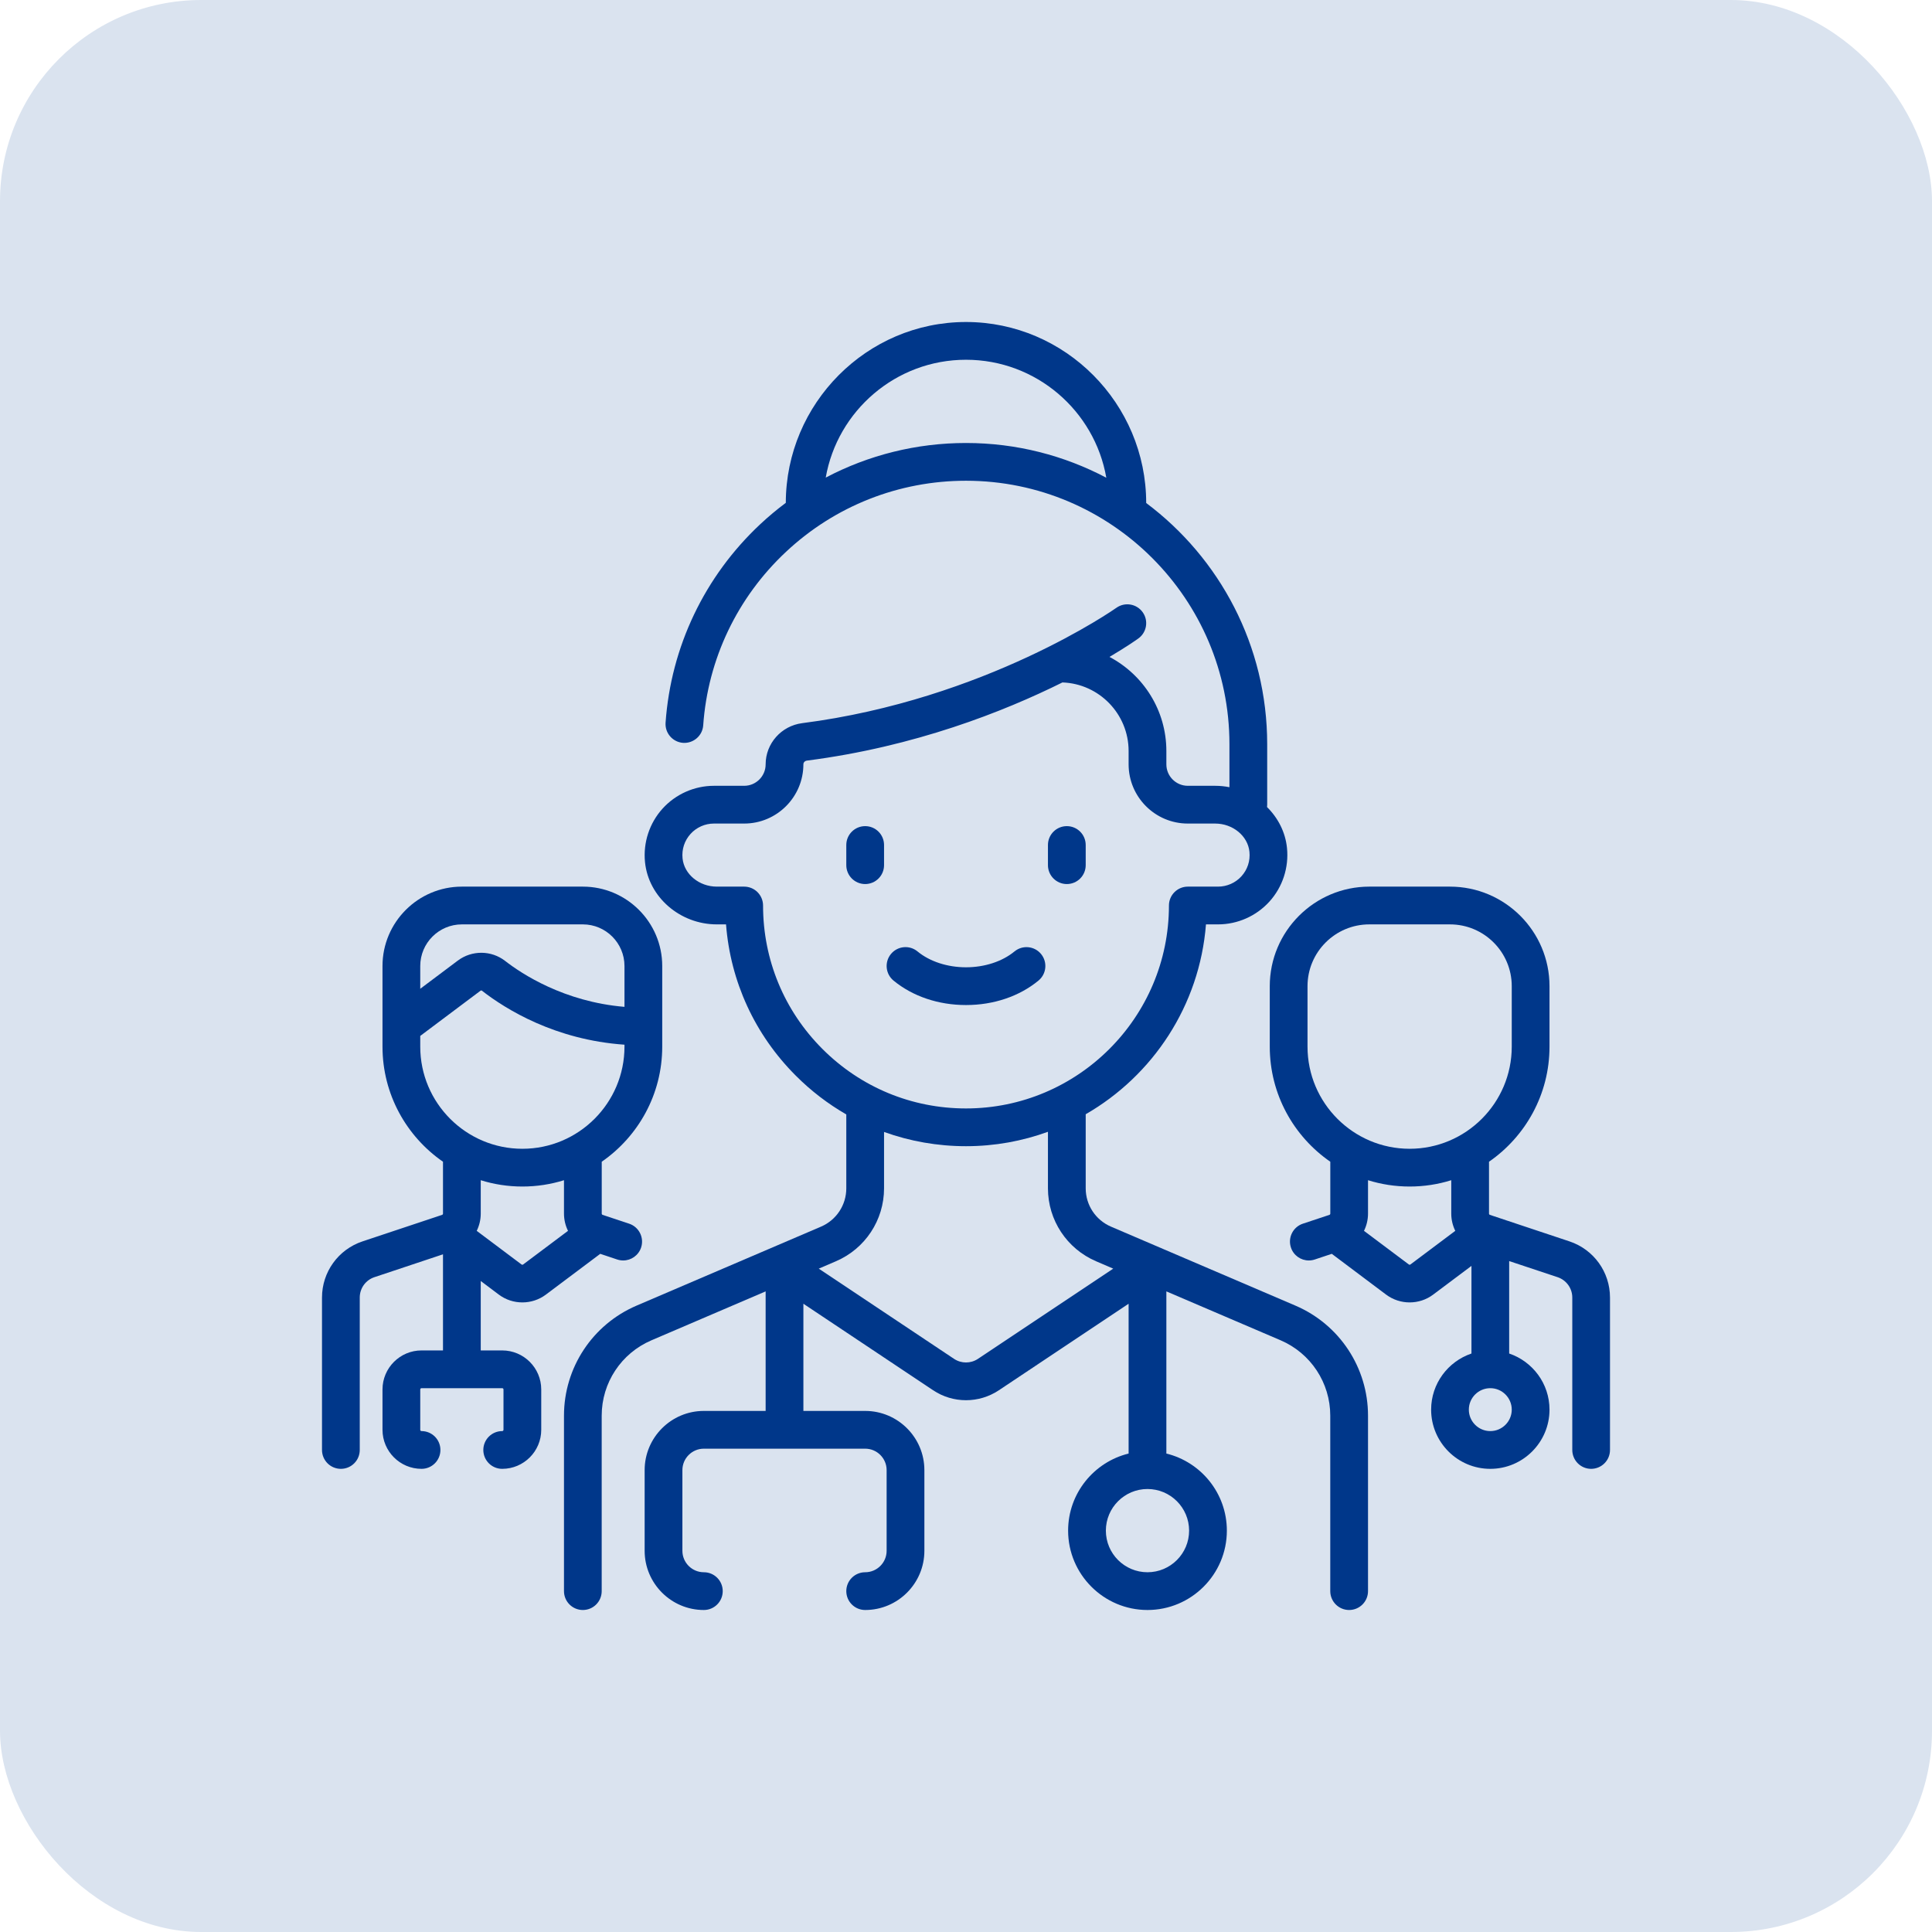 <?xml version="1.0" encoding="UTF-8"?>
<svg width="48px" height="48px" viewBox="0 0 48 48" version="1.1" xmlns="http://www.w3.org/2000/svg" xmlns:xlink="http://www.w3.org/1999/xlink">
    <title>Group 14</title>
    <g id="Page-1" stroke="none" stroke-width="1" fill="none" fill-rule="evenodd">
        <g id="Group-14">
            <rect id="Rectangle" fill="#DAE3EF" x="0" y="0" width="48" height="48" rx="5"></rect>
            <g id="medical-team" transform="translate(8, 8)" fill="#00378A" fill-rule="nonzero">
                <path d="M24.185,24.438 L19.601,22.475 C19.22,22.311 18.974,21.938 18.974,21.524 L18.974,19.683 C20.641,18.724 21.804,16.984 21.962,14.966 L22.263,14.966 C22.748,14.966 23.213,14.759 23.539,14.399 C23.865,14.039 24.024,13.554 23.975,13.069 C23.936,12.675 23.752,12.321 23.479,12.051 C23.481,12.031 23.483,12.012 23.483,11.992 L23.483,10.489 C23.483,8.04 22.301,5.862 20.477,4.497 C20.476,2.028 18.468,0 16,0 C13.533,0 11.526,2.026 11.523,4.493 C11.303,4.657 11.091,4.834 10.888,5.024 C9.504,6.319 8.669,8.07 8.536,9.955 C8.518,10.213 8.712,10.437 8.97,10.456 C9.228,10.473 9.453,10.279 9.471,10.021 C9.587,8.373 10.318,6.842 11.529,5.709 C12.745,4.57 14.333,3.944 16,3.944 C19.609,3.944 22.545,6.88 22.545,10.489 L22.545,11.558 C22.43,11.535 22.312,11.523 22.191,11.523 L21.511,11.523 C21.217,11.523 20.978,11.284 20.978,10.99 L20.978,10.659 C20.978,9.646 20.405,8.764 19.565,8.321 C19.997,8.065 20.245,7.89 20.28,7.864 C20.491,7.714 20.54,7.421 20.39,7.211 C20.239,7 19.947,6.951 19.736,7.101 C19.704,7.124 16.489,9.382 11.928,9.967 C11.412,10.034 11.022,10.472 11.022,10.99 C11.022,11.284 10.783,11.523 10.489,11.523 L9.737,11.523 C9.252,11.523 8.787,11.73 8.461,12.09 C8.135,12.45 7.976,12.935 8.025,13.42 C8.112,14.287 8.895,14.966 9.809,14.966 L10.038,14.966 C10.148,16.386 10.753,17.707 11.772,18.725 C12.151,19.105 12.573,19.427 13.026,19.688 L13.026,21.524 C13.026,21.938 12.78,22.311 12.399,22.475 L7.815,24.438 C6.72,24.907 6.012,25.98 6.012,27.171 L6.012,31.531 C6.012,31.79 6.222,32 6.481,32 C6.74,32 6.949,31.79 6.949,31.531 L6.949,27.171 C6.949,26.355 7.434,25.621 8.184,25.3 L11.022,24.084 L11.022,27.054 L9.487,27.054 C8.676,27.054 8.016,27.714 8.016,28.525 L8.016,30.529 C8.016,31.34 8.676,32 9.487,32 C9.746,32 9.956,31.79 9.956,31.531 C9.956,31.272 9.746,31.062 9.487,31.062 C9.193,31.062 8.954,30.823 8.954,30.529 L8.954,28.525 C8.954,28.231 9.193,27.992 9.487,27.992 L13.495,27.992 C13.789,27.992 14.028,28.231 14.028,28.525 L14.028,30.529 C14.028,30.823 13.789,31.062 13.495,31.062 C13.236,31.062 13.026,31.272 13.026,31.531 C13.026,31.79 13.236,32 13.495,32 C14.306,32 14.966,31.34 14.966,30.529 L14.966,28.525 C14.966,27.714 14.306,27.054 13.495,27.054 L11.96,27.054 L11.96,24.391 L15.184,26.541 C15.432,26.706 15.716,26.788 16,26.788 C16.284,26.788 16.568,26.706 16.816,26.541 L20.04,24.391 L20.04,28.113 C19.179,28.324 18.537,29.102 18.537,30.028 C18.537,31.115 19.422,32 20.509,32 C21.596,32 22.481,31.116 22.481,30.028 C22.481,29.102 21.84,28.324 20.978,28.113 L20.978,24.084 L23.816,25.299 C24.566,25.621 25.05,26.355 25.05,27.171 L25.05,31.531 C25.05,31.79 25.26,32 25.519,32 C25.778,32 25.988,31.79 25.988,31.531 L25.988,27.171 C25.988,25.98 25.28,24.907 24.185,24.438 Z M12.515,3.866 C12.805,2.205 14.257,0.938 16,0.938 C17.744,0.938 19.197,2.206 19.486,3.869 C18.444,3.319 17.258,3.006 16,3.006 C14.771,3.006 13.579,3.305 12.515,3.866 L12.515,3.866 Z M10.958,14.497 C10.958,14.373 10.908,14.253 10.82,14.165 C10.733,14.078 10.613,14.028 10.489,14.028 L9.809,14.028 C9.371,14.028 8.997,13.72 8.958,13.327 C8.935,13.101 9.006,12.885 9.156,12.719 C9.304,12.555 9.516,12.461 9.737,12.461 L10.489,12.461 C11.3,12.461 11.96,11.801 11.96,10.988 C11.96,10.942 11.997,10.904 12.047,10.897 C14.732,10.553 16.943,9.677 18.396,8.955 C19.308,8.987 20.04,9.739 20.04,10.659 L20.04,10.99 C20.04,11.801 20.7,12.461 21.511,12.461 L22.191,12.461 C22.629,12.461 23.003,12.769 23.042,13.162 C23.065,13.388 22.994,13.604 22.844,13.77 C22.696,13.934 22.484,14.028 22.262,14.028 L21.511,14.028 C21.252,14.028 21.042,14.238 21.042,14.497 C21.042,17.277 18.78,19.539 16,19.539 C14.653,19.539 13.387,19.015 12.434,18.062 C11.482,17.11 10.958,15.844 10.958,14.497 L10.958,14.497 Z M16.296,25.761 C16.116,25.88 15.884,25.88 15.704,25.761 L12.342,23.519 L12.768,23.336 C13.494,23.025 13.964,22.314 13.964,21.524 L13.964,20.123 C14.608,20.355 15.295,20.477 16,20.477 C16.715,20.477 17.4,20.35 18.036,20.119 L18.036,21.524 C18.036,22.314 18.506,23.025 19.232,23.336 L19.658,23.519 L16.296,25.761 Z M21.543,30.028 C21.543,30.599 21.079,31.062 20.509,31.062 C19.939,31.062 19.475,30.599 19.475,30.028 C19.475,29.458 19.939,28.994 20.509,28.994 C21.079,28.994 21.543,29.458 21.543,30.028 Z" id="Shape"></path>
                <path d="M13.495,12.525 C13.236,12.525 13.026,12.735 13.026,12.994 L13.026,13.495 C13.026,13.754 13.236,13.964 13.495,13.964 C13.754,13.964 13.964,13.754 13.964,13.495 L13.964,12.994 C13.964,12.735 13.754,12.525 13.495,12.525 Z" id="Path"></path>
                <path d="M18.505,13.964 C18.764,13.964 18.974,13.754 18.974,13.495 L18.974,12.994 C18.974,12.735 18.764,12.525 18.505,12.525 C18.246,12.525 18.036,12.735 18.036,12.994 L18.036,13.495 C18.036,13.754 18.246,13.964 18.505,13.964 Z" id="Path"></path>
                <path d="M17.865,15.702 C17.7,15.502 17.405,15.474 17.205,15.638 C16.901,15.889 16.462,16.032 16,16.032 C15.538,16.032 15.099,15.889 14.795,15.638 C14.595,15.473 14.3,15.502 14.135,15.702 C13.971,15.902 13.999,16.197 14.199,16.362 C14.675,16.754 15.314,16.97 16,16.97 C16.686,16.97 17.326,16.754 17.801,16.362 C18.001,16.197 18.029,15.902 17.865,15.702 L17.865,15.702 Z" id="Path"></path>
                <path d="M30.994,22.842 L29.016,22.183 C29.003,22.178 28.994,22.166 28.994,22.152 L28.994,20.863 C29.901,20.235 30.497,19.188 30.497,18.004 L30.497,16.501 C30.497,15.138 29.388,14.028 28.024,14.028 L26.02,14.028 C24.657,14.028 23.547,15.138 23.547,16.501 L23.547,18.004 C23.547,19.188 24.143,20.235 25.051,20.863 L25.051,22.152 C25.051,22.166 25.042,22.178 25.029,22.183 L24.369,22.402 C24.123,22.484 23.991,22.75 24.073,22.995 C24.138,23.192 24.321,23.316 24.517,23.316 C24.566,23.316 24.616,23.308 24.665,23.292 L25.088,23.151 L26.44,24.166 C26.612,24.294 26.817,24.358 27.022,24.358 C27.228,24.358 27.433,24.294 27.604,24.166 L28.558,23.451 L28.558,25.628 C27.976,25.825 27.556,26.375 27.556,27.022 C27.556,27.833 28.215,28.493 29.026,28.493 C29.837,28.493 30.497,27.833 30.497,27.022 C30.497,26.375 30.077,25.825 29.495,25.628 L29.495,23.331 L30.698,23.731 C30.916,23.804 31.063,24.007 31.063,24.237 L31.063,28.024 C31.063,28.283 31.273,28.493 31.531,28.493 C31.79,28.493 32,28.283 32,28.024 L32,24.237 C32,23.603 31.596,23.043 30.994,22.842 L30.994,22.842 Z M24.485,18.004 L24.485,16.501 C24.485,15.654 25.174,14.966 26.02,14.966 L28.024,14.966 C28.871,14.966 29.559,15.654 29.559,16.501 L29.559,18.004 C29.559,19.403 28.421,20.541 27.022,20.541 C25.623,20.541 24.485,19.403 24.485,18.004 L24.485,18.004 Z M27.041,23.416 C27.03,23.424 27.014,23.424 27.003,23.416 L25.888,22.58 C25.952,22.45 25.988,22.304 25.988,22.152 L25.988,21.322 C26.315,21.424 26.662,21.479 27.022,21.479 C27.382,21.479 27.73,21.424 28.056,21.322 L28.056,22.152 C28.056,22.304 28.092,22.45 28.156,22.58 L27.041,23.416 Z M29.026,27.555 C28.732,27.555 28.493,27.316 28.493,27.022 C28.493,26.728 28.732,26.489 29.026,26.489 C29.32,26.489 29.559,26.728 29.559,27.022 C29.559,27.316 29.32,27.555 29.026,27.555 Z" id="Shape"></path>
                <path d="M4.396,24.166 C4.567,24.294 4.772,24.358 4.978,24.358 C5.183,24.358 5.388,24.294 5.56,24.166 L6.913,23.151 L7.335,23.292 C7.384,23.308 7.434,23.316 7.483,23.316 C7.679,23.316 7.862,23.192 7.928,22.995 C8.009,22.75 7.877,22.484 7.631,22.402 L6.972,22.183 C6.959,22.178 6.95,22.166 6.95,22.152 L6.95,20.863 C7.857,20.235 8.453,19.188 8.453,18.004 L8.453,16 C8.453,14.913 7.568,14.028 6.481,14.028 L3.475,14.028 C2.388,14.028 1.503,14.913 1.503,16 L1.503,18.004 C1.503,19.188 2.099,20.235 3.006,20.863 L3.006,22.152 C3.006,22.166 2.997,22.178 2.984,22.183 L1.006,22.842 C0.404,23.043 -1.77635684e-15,23.603 -1.77635684e-15,24.237 L-1.77635684e-15,28.024 C-1.77635684e-15,28.283 0.21,28.493 0.469,28.493 C0.728,28.493 0.938,28.283 0.938,28.024 L0.938,24.237 C0.938,24.007 1.084,23.804 1.302,23.731 L3.006,23.163 L3.006,25.551 L2.473,25.551 C1.938,25.551 1.503,25.986 1.503,26.521 L1.503,27.523 C1.503,28.058 1.938,28.493 2.473,28.493 C2.732,28.493 2.942,28.283 2.942,28.024 C2.942,27.765 2.732,27.555 2.473,27.555 C2.455,27.555 2.441,27.541 2.441,27.523 L2.441,26.521 C2.441,26.503 2.455,26.489 2.473,26.489 L4.477,26.489 C4.495,26.489 4.509,26.503 4.509,26.521 L4.509,27.523 C4.509,27.541 4.495,27.555 4.477,27.555 C4.218,27.555 4.008,27.765 4.008,28.024 C4.008,28.283 4.218,28.493 4.477,28.493 C5.012,28.493 5.447,28.058 5.447,27.523 L5.447,26.521 C5.447,25.986 5.012,25.551 4.477,25.551 L3.944,25.551 L3.944,23.826 L4.396,24.166 Z M3.475,14.966 L6.481,14.966 C7.051,14.966 7.515,15.43 7.515,16 L7.515,17.015 C6.012,16.889 4.957,16.191 4.55,15.874 C4.207,15.607 3.723,15.604 3.375,15.865 L2.441,16.566 L2.441,16 C2.441,15.43 2.905,14.966 3.475,14.966 L3.475,14.966 Z M2.441,18.004 L2.441,17.737 L3.937,16.615 C3.944,16.609 3.959,16.602 3.974,16.614 C4.573,17.08 5.794,17.835 7.515,17.955 L7.515,18.004 C7.515,19.403 6.377,20.541 4.978,20.541 C3.579,20.541 2.441,19.403 2.441,18.004 Z M4.978,21.479 C5.338,21.479 5.685,21.424 6.012,21.322 L6.012,22.152 C6.012,22.304 6.048,22.45 6.112,22.58 L4.997,23.416 C4.986,23.424 4.97,23.424 4.958,23.416 L3.844,22.58 C3.908,22.45 3.944,22.304 3.944,22.152 L3.944,21.322 C4.27,21.424 4.618,21.479 4.978,21.479 Z" id="Shape"></path>
            </g>
        </g>
    </g>
</svg>